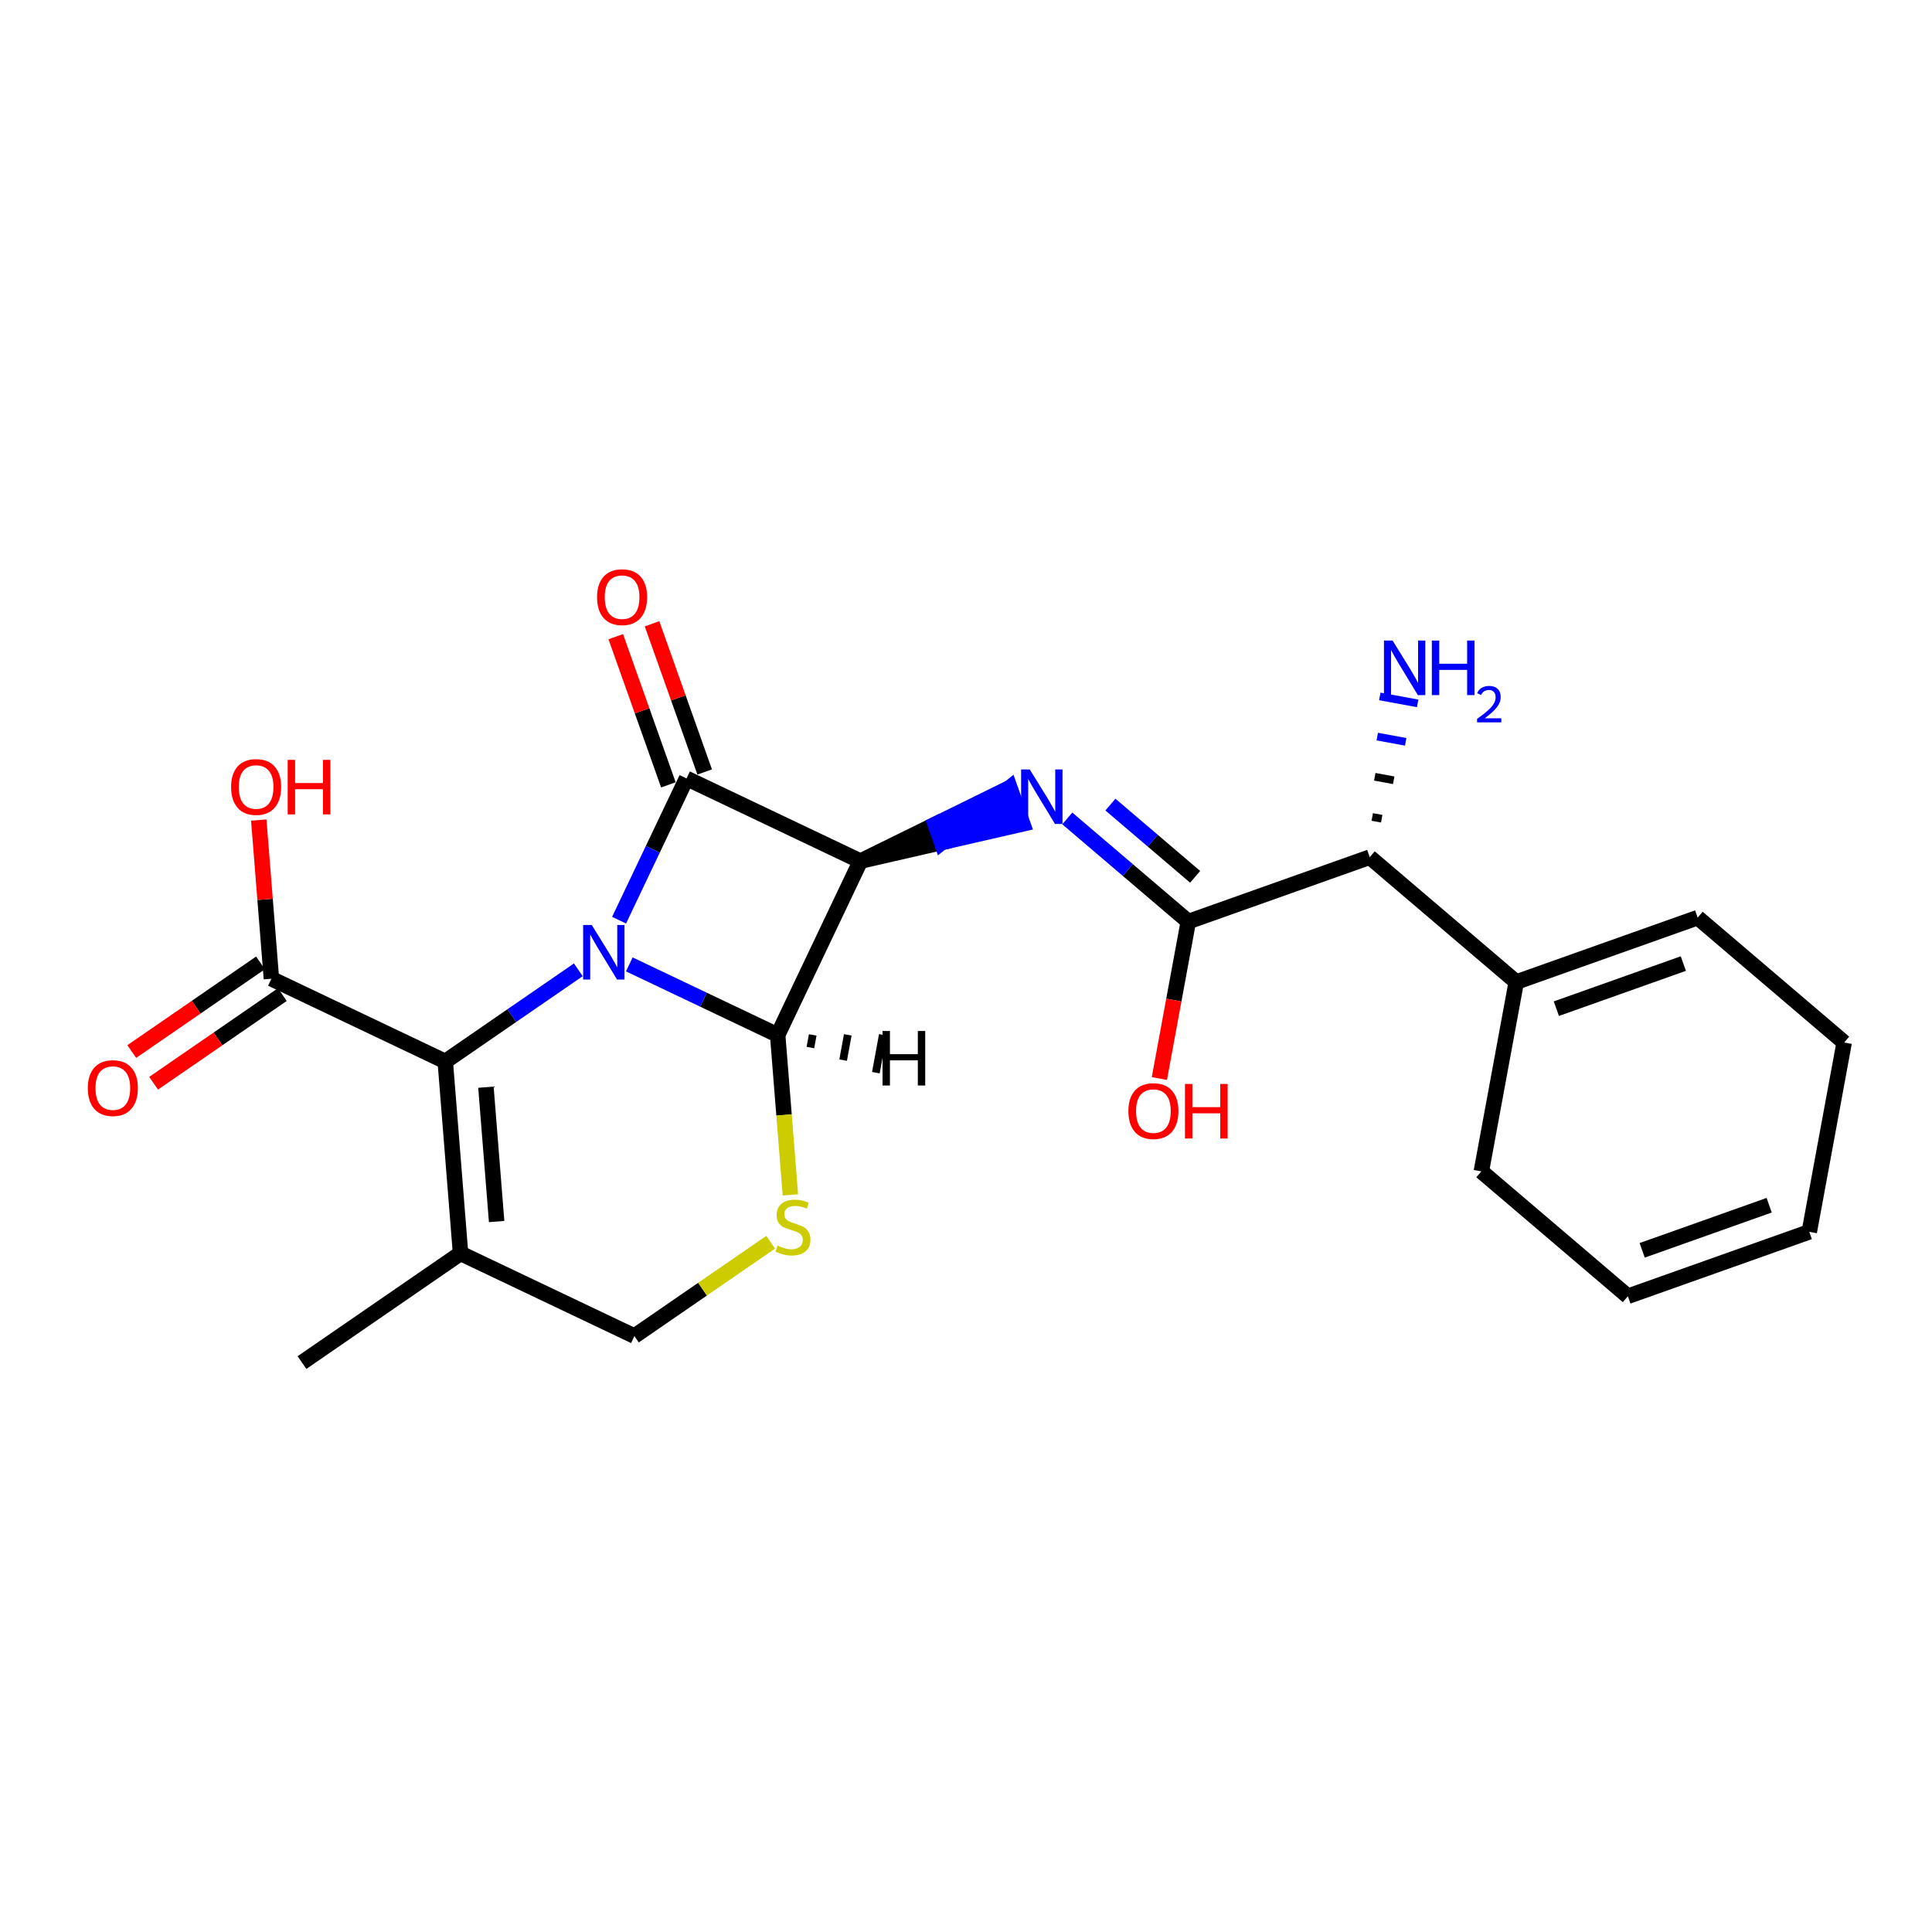 <?xml version='1.0' encoding='iso-8859-1'?>
<svg version='1.1' baseProfile='full'
              xmlns='http://www.w3.org/2000/svg'
                      xmlns:rdkit='http://www.rdkit.org/xml'
                      xmlns:xlink='http://www.w3.org/1999/xlink'
                  xml:space='preserve'
width='250px' height='250px' viewBox='0 0 250 250'>
<!-- END OF HEADER -->
<rect style='opacity:1.0;fill:#FFFFFF;stroke:none' width='250' height='250' x='0' y='0'> </rect>
<path class='bond-0 atom-0 atom-7' d='M 39.076,176.316 L 59.594,162.186' style='fill:none;fill-rule:evenodd;stroke:#000000;stroke-width:2.0px;stroke-linecap:butt;stroke-linejoin:miter;stroke-opacity:1' />
<path class='bond-1 atom-1 atom-2' d='M 234.12,159.4 L 210.644,167.738' style='fill:none;fill-rule:evenodd;stroke:#000000;stroke-width:2.0px;stroke-linecap:butt;stroke-linejoin:miter;stroke-opacity:1' />
<path class='bond-1 atom-1 atom-2' d='M 228.931,155.956 L 212.498,161.792' style='fill:none;fill-rule:evenodd;stroke:#000000;stroke-width:2.0px;stroke-linecap:butt;stroke-linejoin:miter;stroke-opacity:1' />
<path class='bond-2 atom-1 atom-3' d='M 234.12,159.4 L 238.636,134.9' style='fill:none;fill-rule:evenodd;stroke:#000000;stroke-width:2.0px;stroke-linecap:butt;stroke-linejoin:miter;stroke-opacity:1' />
<path class='bond-3 atom-2 atom-4' d='M 210.644,167.738 L 191.685,151.577' style='fill:none;fill-rule:evenodd;stroke:#000000;stroke-width:2.0px;stroke-linecap:butt;stroke-linejoin:miter;stroke-opacity:1' />
<path class='bond-4 atom-3 atom-5' d='M 238.636,134.9 L 219.677,118.739' style='fill:none;fill-rule:evenodd;stroke:#000000;stroke-width:2.0px;stroke-linecap:butt;stroke-linejoin:miter;stroke-opacity:1' />
<path class='bond-5 atom-4 atom-8' d='M 191.685,151.577 L 196.202,127.077' style='fill:none;fill-rule:evenodd;stroke:#000000;stroke-width:2.0px;stroke-linecap:butt;stroke-linejoin:miter;stroke-opacity:1' />
<path class='bond-6 atom-5 atom-8' d='M 219.677,118.739 L 196.202,127.077' style='fill:none;fill-rule:evenodd;stroke:#000000;stroke-width:2.0px;stroke-linecap:butt;stroke-linejoin:miter;stroke-opacity:1' />
<path class='bond-6 atom-5 atom-8' d='M 217.824,124.685 L 201.391,130.522' style='fill:none;fill-rule:evenodd;stroke:#000000;stroke-width:2.0px;stroke-linecap:butt;stroke-linejoin:miter;stroke-opacity:1' />
<path class='bond-7 atom-6 atom-7' d='M 82.09,172.89 L 59.594,162.186' style='fill:none;fill-rule:evenodd;stroke:#000000;stroke-width:2.0px;stroke-linecap:butt;stroke-linejoin:miter;stroke-opacity:1' />
<path class='bond-8 atom-6 atom-23' d='M 82.09,172.89 L 90.906,166.818' style='fill:none;fill-rule:evenodd;stroke:#000000;stroke-width:2.0px;stroke-linecap:butt;stroke-linejoin:miter;stroke-opacity:1' />
<path class='bond-8 atom-6 atom-23' d='M 90.906,166.818 L 99.722,160.747' style='fill:none;fill-rule:evenodd;stroke:#CCCC00;stroke-width:2.0px;stroke-linecap:butt;stroke-linejoin:miter;stroke-opacity:1' />
<path class='bond-9 atom-7 atom-11' d='M 59.594,162.186 L 57.616,137.353' style='fill:none;fill-rule:evenodd;stroke:#000000;stroke-width:2.0px;stroke-linecap:butt;stroke-linejoin:miter;stroke-opacity:1' />
<path class='bond-9 atom-7 atom-11' d='M 64.264,158.066 L 62.879,140.682' style='fill:none;fill-rule:evenodd;stroke:#000000;stroke-width:2.0px;stroke-linecap:butt;stroke-linejoin:miter;stroke-opacity:1' />
<path class='bond-10 atom-8 atom-9' d='M 196.202,127.077 L 177.243,110.916' style='fill:none;fill-rule:evenodd;stroke:#000000;stroke-width:2.0px;stroke-linecap:butt;stroke-linejoin:miter;stroke-opacity:1' />
<path class='bond-11 atom-9 atom-12' d='M 177.243,110.916 L 153.767,119.254' style='fill:none;fill-rule:evenodd;stroke:#000000;stroke-width:2.0px;stroke-linecap:butt;stroke-linejoin:miter;stroke-opacity:1' />
<path class='bond-12 atom-9 atom-16' d='M 178.793,105.941 L 177.568,105.715' style='fill:none;fill-rule:evenodd;stroke:#000000;stroke-width:1.0px;stroke-linecap:butt;stroke-linejoin:miter;stroke-opacity:1' />
<path class='bond-12 atom-9 atom-16' d='M 180.344,100.967 L 177.894,100.515' style='fill:none;fill-rule:evenodd;stroke:#000000;stroke-width:1.0px;stroke-linecap:butt;stroke-linejoin:miter;stroke-opacity:1' />
<path class='bond-12 atom-9 atom-16' d='M 181.894,95.993 L 178.219,95.315' style='fill:none;fill-rule:evenodd;stroke:#0000FF;stroke-width:1.0px;stroke-linecap:butt;stroke-linejoin:miter;stroke-opacity:1' />
<path class='bond-12 atom-9 atom-16' d='M 183.445,91.018 L 178.545,90.115' style='fill:none;fill-rule:evenodd;stroke:#0000FF;stroke-width:1.0px;stroke-linecap:butt;stroke-linejoin:miter;stroke-opacity:1' />
<path class='bond-13 atom-10 atom-13' d='M 111.333,111.431 L 88.837,100.727' style='fill:none;fill-rule:evenodd;stroke:#000000;stroke-width:2.0px;stroke-linecap:butt;stroke-linejoin:miter;stroke-opacity:1' />
<path class='bond-14 atom-10 atom-14' d='M 111.333,111.431 L 100.629,133.926' style='fill:none;fill-rule:evenodd;stroke:#000000;stroke-width:2.0px;stroke-linecap:butt;stroke-linejoin:miter;stroke-opacity:1' />
<path class='bond-15 atom-10 atom-17' d='M 111.333,111.431 L 121.838,109.021 L 121.005,106.674 Z' style='fill:#000000;fill-rule:evenodd;fill-opacity:1;stroke:#000000;stroke-width:2.0px;stroke-linecap:butt;stroke-linejoin:miter;stroke-opacity:1;' />
<path class='bond-15 atom-10 atom-17' d='M 121.838,109.021 L 130.676,101.916 L 132.344,106.612 Z' style='fill:#0000FF;fill-rule:evenodd;fill-opacity:1;stroke:#0000FF;stroke-width:2.0px;stroke-linecap:butt;stroke-linejoin:miter;stroke-opacity:1;' />
<path class='bond-15 atom-10 atom-17' d='M 121.838,109.021 L 121.005,106.674 L 130.676,101.916 Z' style='fill:#0000FF;fill-rule:evenodd;fill-opacity:1;stroke:#0000FF;stroke-width:2.0px;stroke-linecap:butt;stroke-linejoin:miter;stroke-opacity:1;' />
<path class='bond-16 atom-11 atom-15' d='M 57.616,137.353 L 35.12,126.649' style='fill:none;fill-rule:evenodd;stroke:#000000;stroke-width:2.0px;stroke-linecap:butt;stroke-linejoin:miter;stroke-opacity:1' />
<path class='bond-17 atom-11 atom-18' d='M 57.616,137.353 L 66.225,131.423' style='fill:none;fill-rule:evenodd;stroke:#000000;stroke-width:2.0px;stroke-linecap:butt;stroke-linejoin:miter;stroke-opacity:1' />
<path class='bond-17 atom-11 atom-18' d='M 66.225,131.423 L 74.835,125.494' style='fill:none;fill-rule:evenodd;stroke:#0000FF;stroke-width:2.0px;stroke-linecap:butt;stroke-linejoin:miter;stroke-opacity:1' />
<path class='bond-18 atom-12 atom-17' d='M 153.767,119.254 L 145.937,112.579' style='fill:none;fill-rule:evenodd;stroke:#000000;stroke-width:2.0px;stroke-linecap:butt;stroke-linejoin:miter;stroke-opacity:1' />
<path class='bond-18 atom-12 atom-17' d='M 145.937,112.579 L 138.107,105.904' style='fill:none;fill-rule:evenodd;stroke:#0000FF;stroke-width:2.0px;stroke-linecap:butt;stroke-linejoin:miter;stroke-opacity:1' />
<path class='bond-18 atom-12 atom-17' d='M 154.651,113.46 L 149.169,108.787' style='fill:none;fill-rule:evenodd;stroke:#000000;stroke-width:2.0px;stroke-linecap:butt;stroke-linejoin:miter;stroke-opacity:1' />
<path class='bond-18 atom-12 atom-17' d='M 149.169,108.787 L 143.688,104.115' style='fill:none;fill-rule:evenodd;stroke:#0000FF;stroke-width:2.0px;stroke-linecap:butt;stroke-linejoin:miter;stroke-opacity:1' />
<path class='bond-19 atom-12 atom-19' d='M 153.767,119.254 L 151.895,129.408' style='fill:none;fill-rule:evenodd;stroke:#000000;stroke-width:2.0px;stroke-linecap:butt;stroke-linejoin:miter;stroke-opacity:1' />
<path class='bond-19 atom-12 atom-19' d='M 151.895,129.408 L 150.023,139.563' style='fill:none;fill-rule:evenodd;stroke:#FF0000;stroke-width:2.0px;stroke-linecap:butt;stroke-linejoin:miter;stroke-opacity:1' />
<path class='bond-20 atom-13 atom-18' d='M 88.837,100.727 L 84.473,109.899' style='fill:none;fill-rule:evenodd;stroke:#000000;stroke-width:2.0px;stroke-linecap:butt;stroke-linejoin:miter;stroke-opacity:1' />
<path class='bond-20 atom-13 atom-18' d='M 84.473,109.899 L 80.108,119.072' style='fill:none;fill-rule:evenodd;stroke:#0000FF;stroke-width:2.0px;stroke-linecap:butt;stroke-linejoin:miter;stroke-opacity:1' />
<path class='bond-21 atom-13 atom-20' d='M 91.185,99.893 L 87.779,90.305' style='fill:none;fill-rule:evenodd;stroke:#000000;stroke-width:2.0px;stroke-linecap:butt;stroke-linejoin:miter;stroke-opacity:1' />
<path class='bond-21 atom-13 atom-20' d='M 87.779,90.305 L 84.374,80.717' style='fill:none;fill-rule:evenodd;stroke:#FF0000;stroke-width:2.0px;stroke-linecap:butt;stroke-linejoin:miter;stroke-opacity:1' />
<path class='bond-21 atom-13 atom-20' d='M 86.49,101.561 L 83.084,91.973' style='fill:none;fill-rule:evenodd;stroke:#000000;stroke-width:2.0px;stroke-linecap:butt;stroke-linejoin:miter;stroke-opacity:1' />
<path class='bond-21 atom-13 atom-20' d='M 83.084,91.973 L 79.679,82.385' style='fill:none;fill-rule:evenodd;stroke:#FF0000;stroke-width:2.0px;stroke-linecap:butt;stroke-linejoin:miter;stroke-opacity:1' />
<path class='bond-22 atom-14 atom-18' d='M 100.629,133.926 L 91.03,129.359' style='fill:none;fill-rule:evenodd;stroke:#000000;stroke-width:2.0px;stroke-linecap:butt;stroke-linejoin:miter;stroke-opacity:1' />
<path class='bond-22 atom-14 atom-18' d='M 91.03,129.359 L 81.432,124.792' style='fill:none;fill-rule:evenodd;stroke:#0000FF;stroke-width:2.0px;stroke-linecap:butt;stroke-linejoin:miter;stroke-opacity:1' />
<path class='bond-23 atom-14 atom-23' d='M 100.629,133.926 L 101.453,144.273' style='fill:none;fill-rule:evenodd;stroke:#000000;stroke-width:2.0px;stroke-linecap:butt;stroke-linejoin:miter;stroke-opacity:1' />
<path class='bond-23 atom-14 atom-23' d='M 101.453,144.273 L 102.277,154.62' style='fill:none;fill-rule:evenodd;stroke:#CCCC00;stroke-width:2.0px;stroke-linecap:butt;stroke-linejoin:miter;stroke-opacity:1' />
<path class='bond-26 atom-14 atom-24' d='M 104.864,135.552 L 105.165,133.918' style='fill:none;fill-rule:evenodd;stroke:#000000;stroke-width:1.0px;stroke-linecap:butt;stroke-linejoin:miter;stroke-opacity:1' />
<path class='bond-26 atom-14 atom-24' d='M 109.1,137.177 L 109.702,133.91' style='fill:none;fill-rule:evenodd;stroke:#000000;stroke-width:1.0px;stroke-linecap:butt;stroke-linejoin:miter;stroke-opacity:1' />
<path class='bond-26 atom-14 atom-24' d='M 113.335,138.802 L 114.238,133.902' style='fill:none;fill-rule:evenodd;stroke:#000000;stroke-width:1.0px;stroke-linecap:butt;stroke-linejoin:miter;stroke-opacity:1' />
<path class='bond-24 atom-15 atom-21' d='M 33.707,124.597 L 25.379,130.332' style='fill:none;fill-rule:evenodd;stroke:#000000;stroke-width:2.0px;stroke-linecap:butt;stroke-linejoin:miter;stroke-opacity:1' />
<path class='bond-24 atom-15 atom-21' d='M 25.379,130.332 L 17.051,136.068' style='fill:none;fill-rule:evenodd;stroke:#FF0000;stroke-width:2.0px;stroke-linecap:butt;stroke-linejoin:miter;stroke-opacity:1' />
<path class='bond-24 atom-15 atom-21' d='M 36.533,128.7 L 28.205,134.436' style='fill:none;fill-rule:evenodd;stroke:#000000;stroke-width:2.0px;stroke-linecap:butt;stroke-linejoin:miter;stroke-opacity:1' />
<path class='bond-24 atom-15 atom-21' d='M 28.205,134.436 L 19.877,140.171' style='fill:none;fill-rule:evenodd;stroke:#FF0000;stroke-width:2.0px;stroke-linecap:butt;stroke-linejoin:miter;stroke-opacity:1' />
<path class='bond-25 atom-15 atom-22' d='M 35.12,126.649 L 34.302,116.382' style='fill:none;fill-rule:evenodd;stroke:#000000;stroke-width:2.0px;stroke-linecap:butt;stroke-linejoin:miter;stroke-opacity:1' />
<path class='bond-25 atom-15 atom-22' d='M 34.302,116.382 L 33.484,106.115' style='fill:none;fill-rule:evenodd;stroke:#FF0000;stroke-width:2.0px;stroke-linecap:butt;stroke-linejoin:miter;stroke-opacity:1' />
<path  class='atom-16' d='M 180.2 82.888
L 182.512 86.625
Q 182.741 86.994, 183.11 87.662
Q 183.479 88.329, 183.499 88.369
L 183.499 82.888
L 184.435 82.888
L 184.435 89.944
L 183.469 89.944
L 180.987 85.858
Q 180.698 85.38, 180.39 84.832
Q 180.091 84.284, 180.001 84.114
L 180.001 89.944
L 179.084 89.944
L 179.084 82.888
L 180.2 82.888
' fill='#0000FF'/>
<path  class='atom-16' d='M 185.282 82.888
L 186.239 82.888
L 186.239 85.888
L 189.846 85.888
L 189.846 82.888
L 190.803 82.888
L 190.803 89.944
L 189.846 89.944
L 189.846 86.685
L 186.239 86.685
L 186.239 89.944
L 185.282 89.944
L 185.282 82.888
' fill='#0000FF'/>
<path  class='atom-16' d='M 191.145 89.696
Q 191.316 89.255, 191.724 89.012
Q 192.131 88.762, 192.697 88.762
Q 193.401 88.762, 193.795 89.144
Q 194.19 89.525, 194.19 90.203
Q 194.19 90.893, 193.677 91.538
Q 193.171 92.182, 192.118 92.945
L 194.269 92.945
L 194.269 93.471
L 191.132 93.471
L 191.132 93.031
Q 192 92.412, 192.513 91.952
Q 193.033 91.492, 193.282 91.077
Q 193.532 90.663, 193.532 90.236
Q 193.532 89.788, 193.309 89.538
Q 193.085 89.288, 192.697 89.288
Q 192.322 89.288, 192.072 89.44
Q 191.822 89.591, 191.645 89.926
L 191.145 89.696
' fill='#0000FF'/>
<path  class='atom-17' d='M 133.249 99.565
L 135.561 103.302
Q 135.79 103.67, 136.159 104.338
Q 136.527 105.006, 136.547 105.046
L 136.547 99.565
L 137.484 99.565
L 137.484 106.62
L 136.517 106.62
L 134.036 102.534
Q 133.747 102.056, 133.438 101.508
Q 133.139 100.96, 133.05 100.791
L 133.05 106.62
L 132.133 106.62
L 132.133 99.565
L 133.249 99.565
' fill='#0000FF'/>
<path  class='atom-18' d='M 76.574 119.695
L 78.886 123.432
Q 79.115 123.801, 79.484 124.468
Q 79.852 125.136, 79.872 125.176
L 79.872 119.695
L 80.809 119.695
L 80.809 126.75
L 79.842 126.75
L 77.361 122.665
Q 77.072 122.186, 76.763 121.638
Q 76.464 121.09, 76.374 120.921
L 76.374 126.75
L 75.458 126.75
L 75.458 119.695
L 76.574 119.695
' fill='#0000FF'/>
<path  class='atom-19' d='M 146.012 143.773
Q 146.012 142.079, 146.849 141.133
Q 147.686 140.186, 149.251 140.186
Q 150.815 140.186, 151.652 141.133
Q 152.489 142.079, 152.489 143.773
Q 152.489 145.487, 151.642 146.464
Q 150.795 147.431, 149.251 147.431
Q 147.696 147.431, 146.849 146.464
Q 146.012 145.497, 146.012 143.773
M 149.251 146.633
Q 150.327 146.633, 150.905 145.916
Q 151.493 145.188, 151.493 143.773
Q 151.493 142.388, 150.905 141.691
Q 150.327 140.983, 149.251 140.983
Q 148.174 140.983, 147.586 141.681
Q 147.008 142.378, 147.008 143.773
Q 147.008 145.198, 147.586 145.916
Q 148.174 146.633, 149.251 146.633
' fill='#FF0000'/>
<path  class='atom-19' d='M 153.336 140.266
L 154.293 140.266
L 154.293 143.265
L 157.9 143.265
L 157.9 140.266
L 158.857 140.266
L 158.857 147.321
L 157.9 147.321
L 157.9 144.062
L 154.293 144.062
L 154.293 147.321
L 153.336 147.321
L 153.336 140.266
' fill='#FF0000'/>
<path  class='atom-20' d='M 77.26 77.271
Q 77.26 75.577, 78.097 74.63
Q 78.934 73.684, 80.499 73.684
Q 82.063 73.684, 82.9 74.63
Q 83.738 75.577, 83.738 77.271
Q 83.738 78.985, 82.891 79.962
Q 82.043 80.928, 80.499 80.928
Q 78.944 80.928, 78.097 79.962
Q 77.26 78.995, 77.26 77.271
M 80.499 80.131
Q 81.575 80.131, 82.153 79.414
Q 82.741 78.686, 82.741 77.271
Q 82.741 75.886, 82.153 75.188
Q 81.575 74.481, 80.499 74.481
Q 79.423 74.481, 78.835 75.178
Q 78.257 75.876, 78.257 77.271
Q 78.257 78.696, 78.835 79.414
Q 79.423 80.131, 80.499 80.131
' fill='#FF0000'/>
<path  class='atom-21' d='M 11.364 140.799
Q 11.364 139.105, 12.201 138.158
Q 13.038 137.211, 14.602 137.211
Q 16.167 137.211, 17.004 138.158
Q 17.841 139.105, 17.841 140.799
Q 17.841 142.513, 16.994 143.489
Q 16.147 144.456, 14.602 144.456
Q 13.048 144.456, 12.201 143.489
Q 11.364 142.523, 11.364 140.799
M 14.602 143.659
Q 15.678 143.659, 16.256 142.941
Q 16.844 142.214, 16.844 140.799
Q 16.844 139.413, 16.256 138.716
Q 15.678 138.008, 14.602 138.008
Q 13.526 138.008, 12.938 138.706
Q 12.36 139.404, 12.36 140.799
Q 12.36 142.224, 12.938 142.941
Q 13.526 143.659, 14.602 143.659
' fill='#FF0000'/>
<path  class='atom-22' d='M 29.903 101.835
Q 29.903 100.141, 30.74 99.194
Q 31.577 98.248, 33.142 98.248
Q 34.706 98.248, 35.543 99.194
Q 36.38 100.141, 36.38 101.835
Q 36.38 103.549, 35.533 104.525
Q 34.686 105.492, 33.142 105.492
Q 31.587 105.492, 30.74 104.525
Q 29.903 103.559, 29.903 101.835
M 33.142 104.695
Q 34.218 104.695, 34.796 103.977
Q 35.384 103.25, 35.384 101.835
Q 35.384 100.45, 34.796 99.752
Q 34.218 99.045, 33.142 99.045
Q 32.066 99.045, 31.478 99.742
Q 30.9 100.44, 30.9 101.835
Q 30.9 103.26, 31.478 103.977
Q 32.066 104.695, 33.142 104.695
' fill='#FF0000'/>
<path  class='atom-22' d='M 37.227 98.327
L 38.184 98.327
L 38.184 101.327
L 41.791 101.327
L 41.791 98.327
L 42.748 98.327
L 42.748 105.382
L 41.791 105.382
L 41.791 102.124
L 38.184 102.124
L 38.184 105.382
L 37.227 105.382
L 37.227 98.327
' fill='#FF0000'/>
<path  class='atom-23' d='M 100.614 161.182
Q 100.694 161.212, 101.023 161.351
Q 101.352 161.491, 101.71 161.58
Q 102.079 161.66, 102.438 161.66
Q 103.105 161.66, 103.494 161.341
Q 103.883 161.012, 103.883 160.444
Q 103.883 160.056, 103.683 159.816
Q 103.494 159.577, 103.195 159.448
Q 102.896 159.318, 102.398 159.169
Q 101.77 158.979, 101.391 158.8
Q 101.023 158.621, 100.754 158.242
Q 100.495 157.863, 100.495 157.226
Q 100.495 156.339, 101.092 155.791
Q 101.7 155.243, 102.896 155.243
Q 103.713 155.243, 104.64 155.631
L 104.411 156.398
Q 103.564 156.05, 102.926 156.05
Q 102.238 156.05, 101.86 156.339
Q 101.481 156.618, 101.491 157.106
Q 101.491 157.485, 101.68 157.714
Q 101.88 157.943, 102.159 158.073
Q 102.448 158.202, 102.926 158.352
Q 103.564 158.551, 103.942 158.75
Q 104.321 158.949, 104.59 159.358
Q 104.869 159.757, 104.869 160.444
Q 104.869 161.421, 104.212 161.949
Q 103.564 162.467, 102.478 162.467
Q 101.85 162.467, 101.371 162.328
Q 100.903 162.198, 100.345 161.969
L 100.614 161.182
' fill='#CCCC00'/>
<path  class='atom-24' d='M 114.202 133.41
L 115.158 133.41
L 115.158 136.409
L 118.766 136.409
L 118.766 133.41
L 119.722 133.41
L 119.722 140.465
L 118.766 140.465
L 118.766 137.207
L 115.158 137.207
L 115.158 140.465
L 114.202 140.465
L 114.202 133.41
' fill='#000000'/>
</svg>
